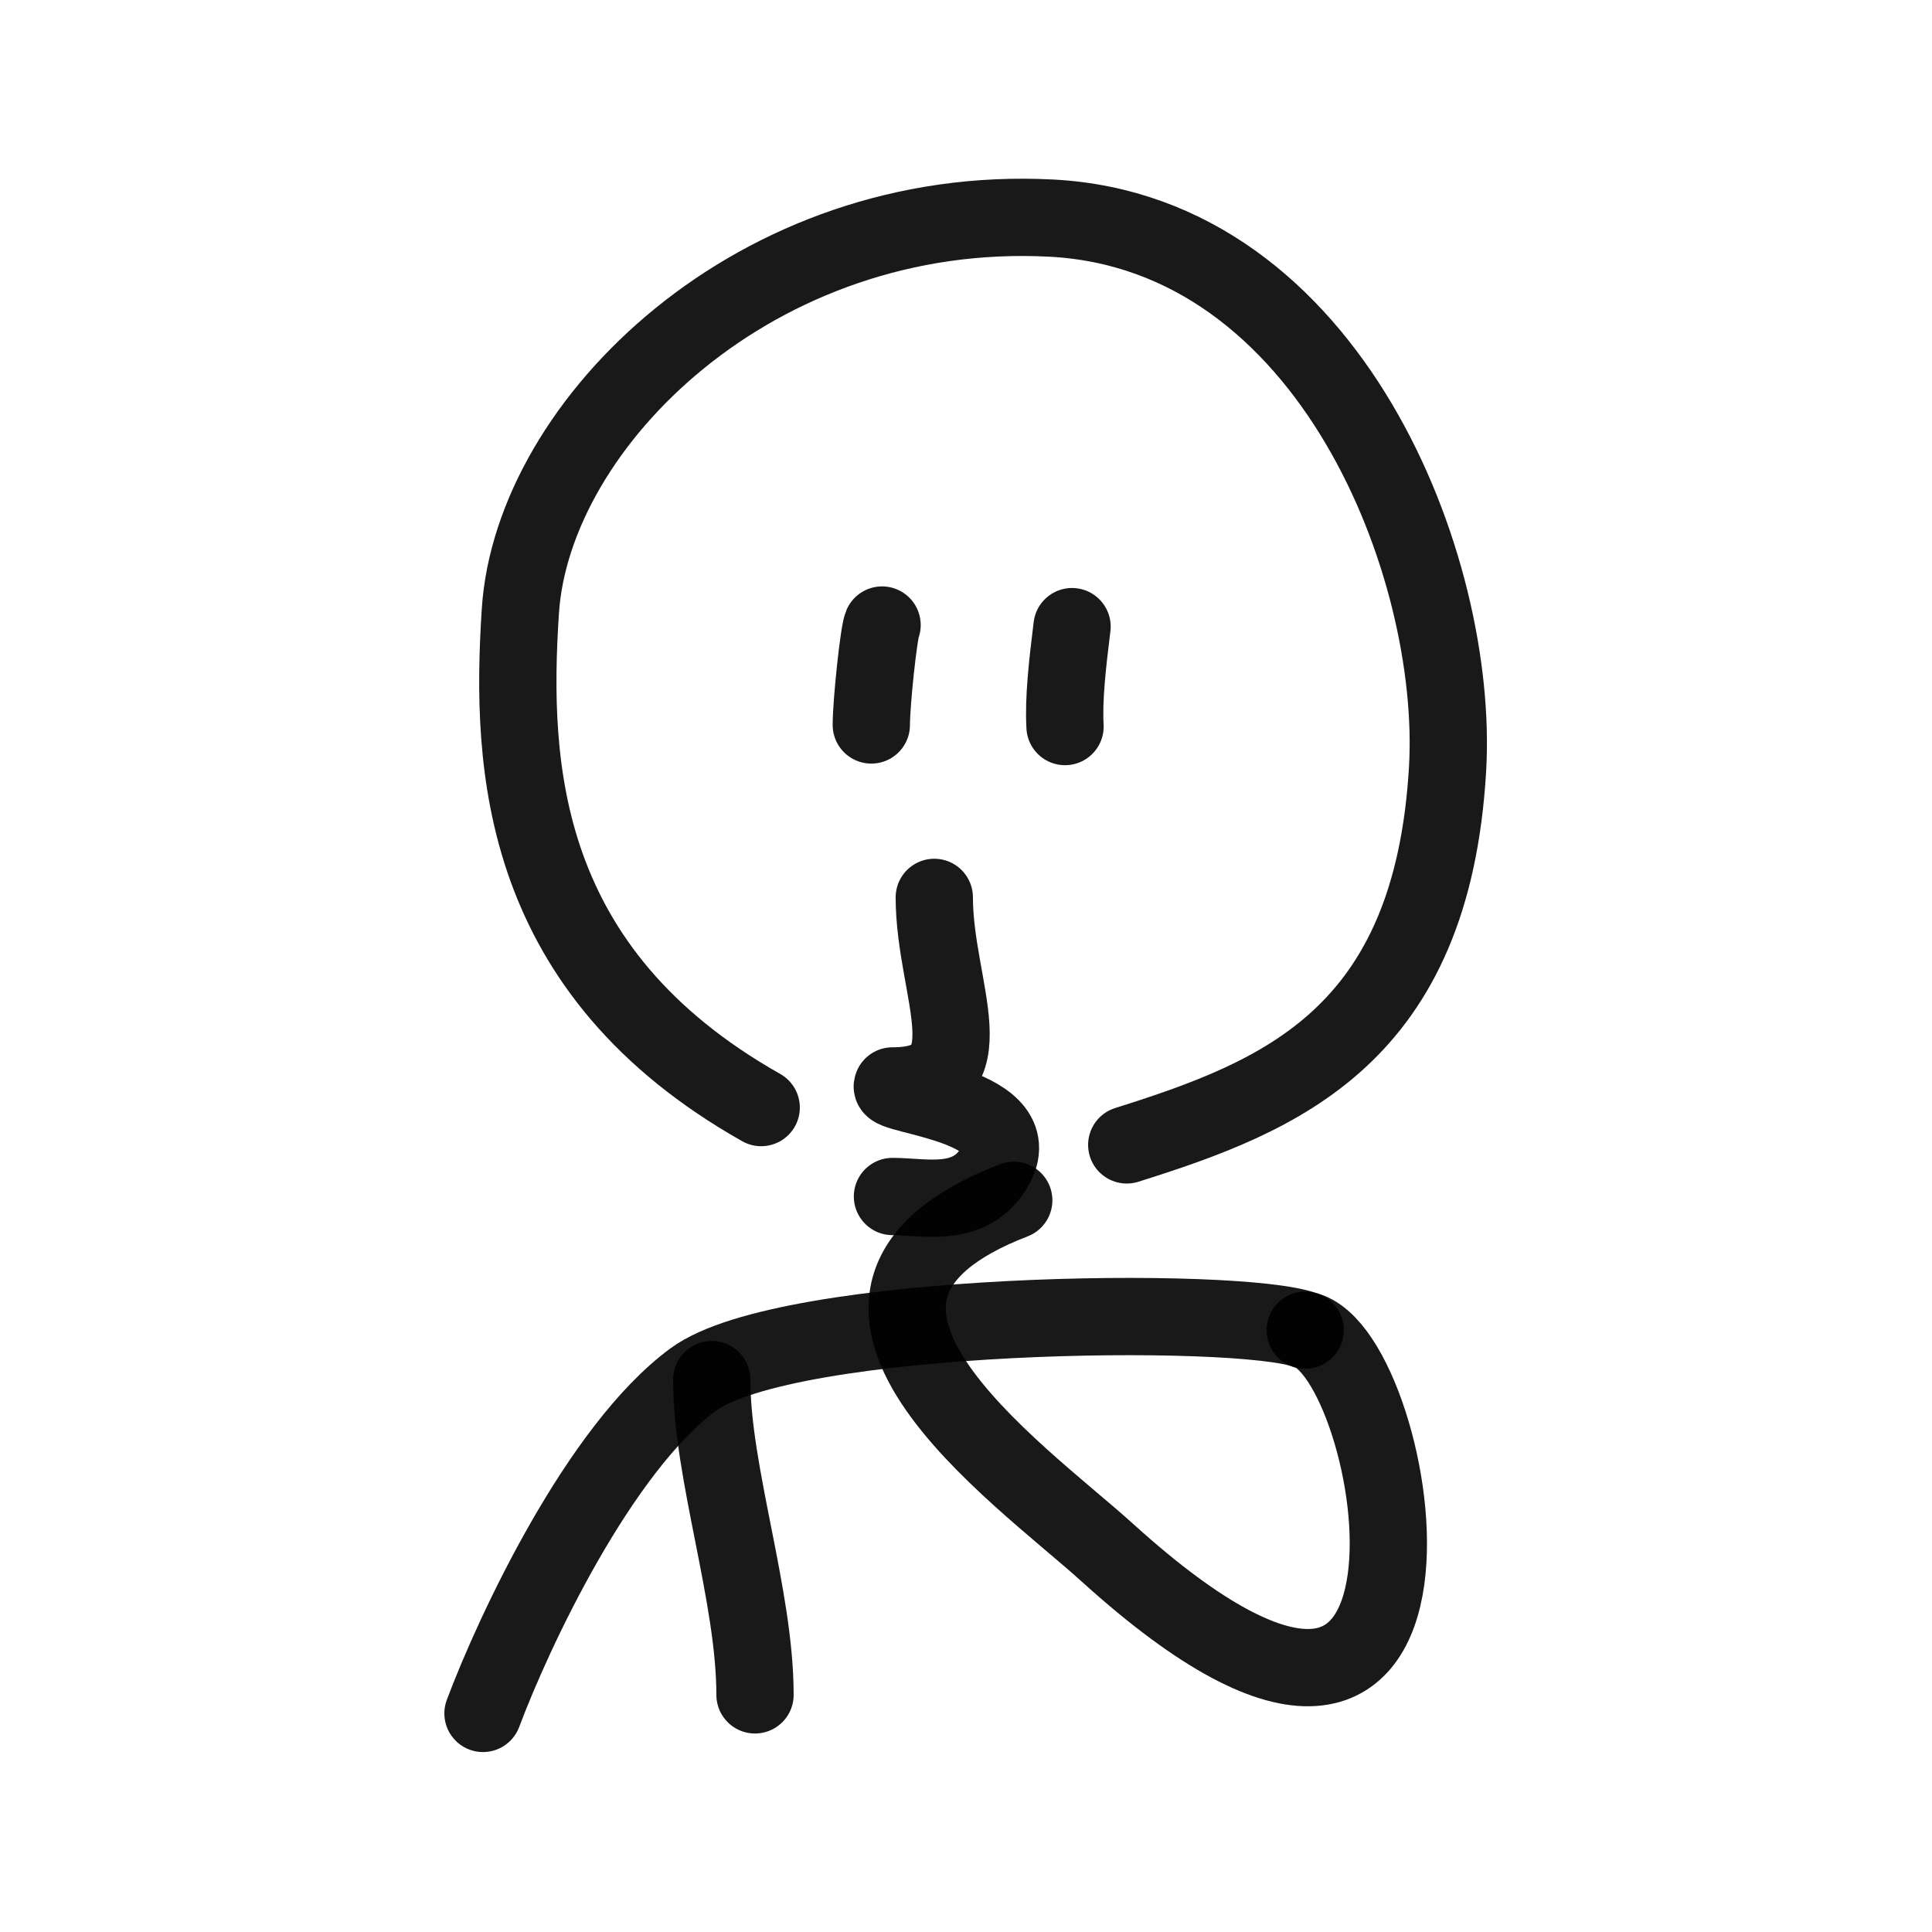 <?xml version="1.0" encoding="utf-8"?><!-- Скачано с сайта svg4.ru / Downloaded from svg4.ru -->
<svg width="800px" height="800px" viewBox="0 0 400 400" fill="none" xmlns="http://www.w3.org/2000/svg">
<path d="M193.435 185.793C193.435 204.992 205.461 224.831 184.774 224.831C183.501 226.952 214.564 228.717 205.461 242.372C200.283 250.14 191.323 247.722 184.775 247.722" stroke="#000000" stroke-opacity="0.9" stroke-width="16" stroke-linecap="round" stroke-linejoin="round"/>
<path d="M209.885 248.51C158.279 268.423 210.909 304.827 229.273 321.466C308.629 393.366 290.07 279.868 270.235 275.388" stroke="#000000" stroke-opacity="0.9" stroke-width="16" stroke-linecap="round" stroke-linejoin="round"/>
<path d="M157.597 229.31C107.739 201.152 105.596 159.151 107.739 126.475C110.293 87.512 156.594 41.962 217.674 45.159C275.526 48.186 302.11 117.478 299.706 159.151C296.51 214.549 265.26 226.978 233.281 237.038" stroke="#000000" stroke-opacity="0.9" stroke-width="16" stroke-linecap="round" stroke-linejoin="round"/>
<path d="M180.396 150.095C180.393 145.457 181.936 130.958 182.624 129.408" stroke="#000000" stroke-opacity="0.9" stroke-width="16" stroke-linecap="round" stroke-linejoin="round"/>
<path d="M220.504 150.425C220.176 144.889 220.968 137.643 221.956 129.738" stroke="#000000" stroke-opacity="0.9" stroke-width="16" stroke-linecap="round" stroke-linejoin="round"/>
<path d="M270.231 275.388C256.792 270.268 162.973 271.292 143.518 285.628C124.063 299.963 106.4 337.678 100 354.744" stroke="#000000" stroke-opacity="0.9" stroke-width="16" stroke-linecap="round"/>
<path d="M147.357 285.627C147.348 304.968 156.317 330.354 156.317 350.904" stroke="#000000" stroke-opacity="0.9" stroke-width="16" stroke-linecap="round"/>
</svg>